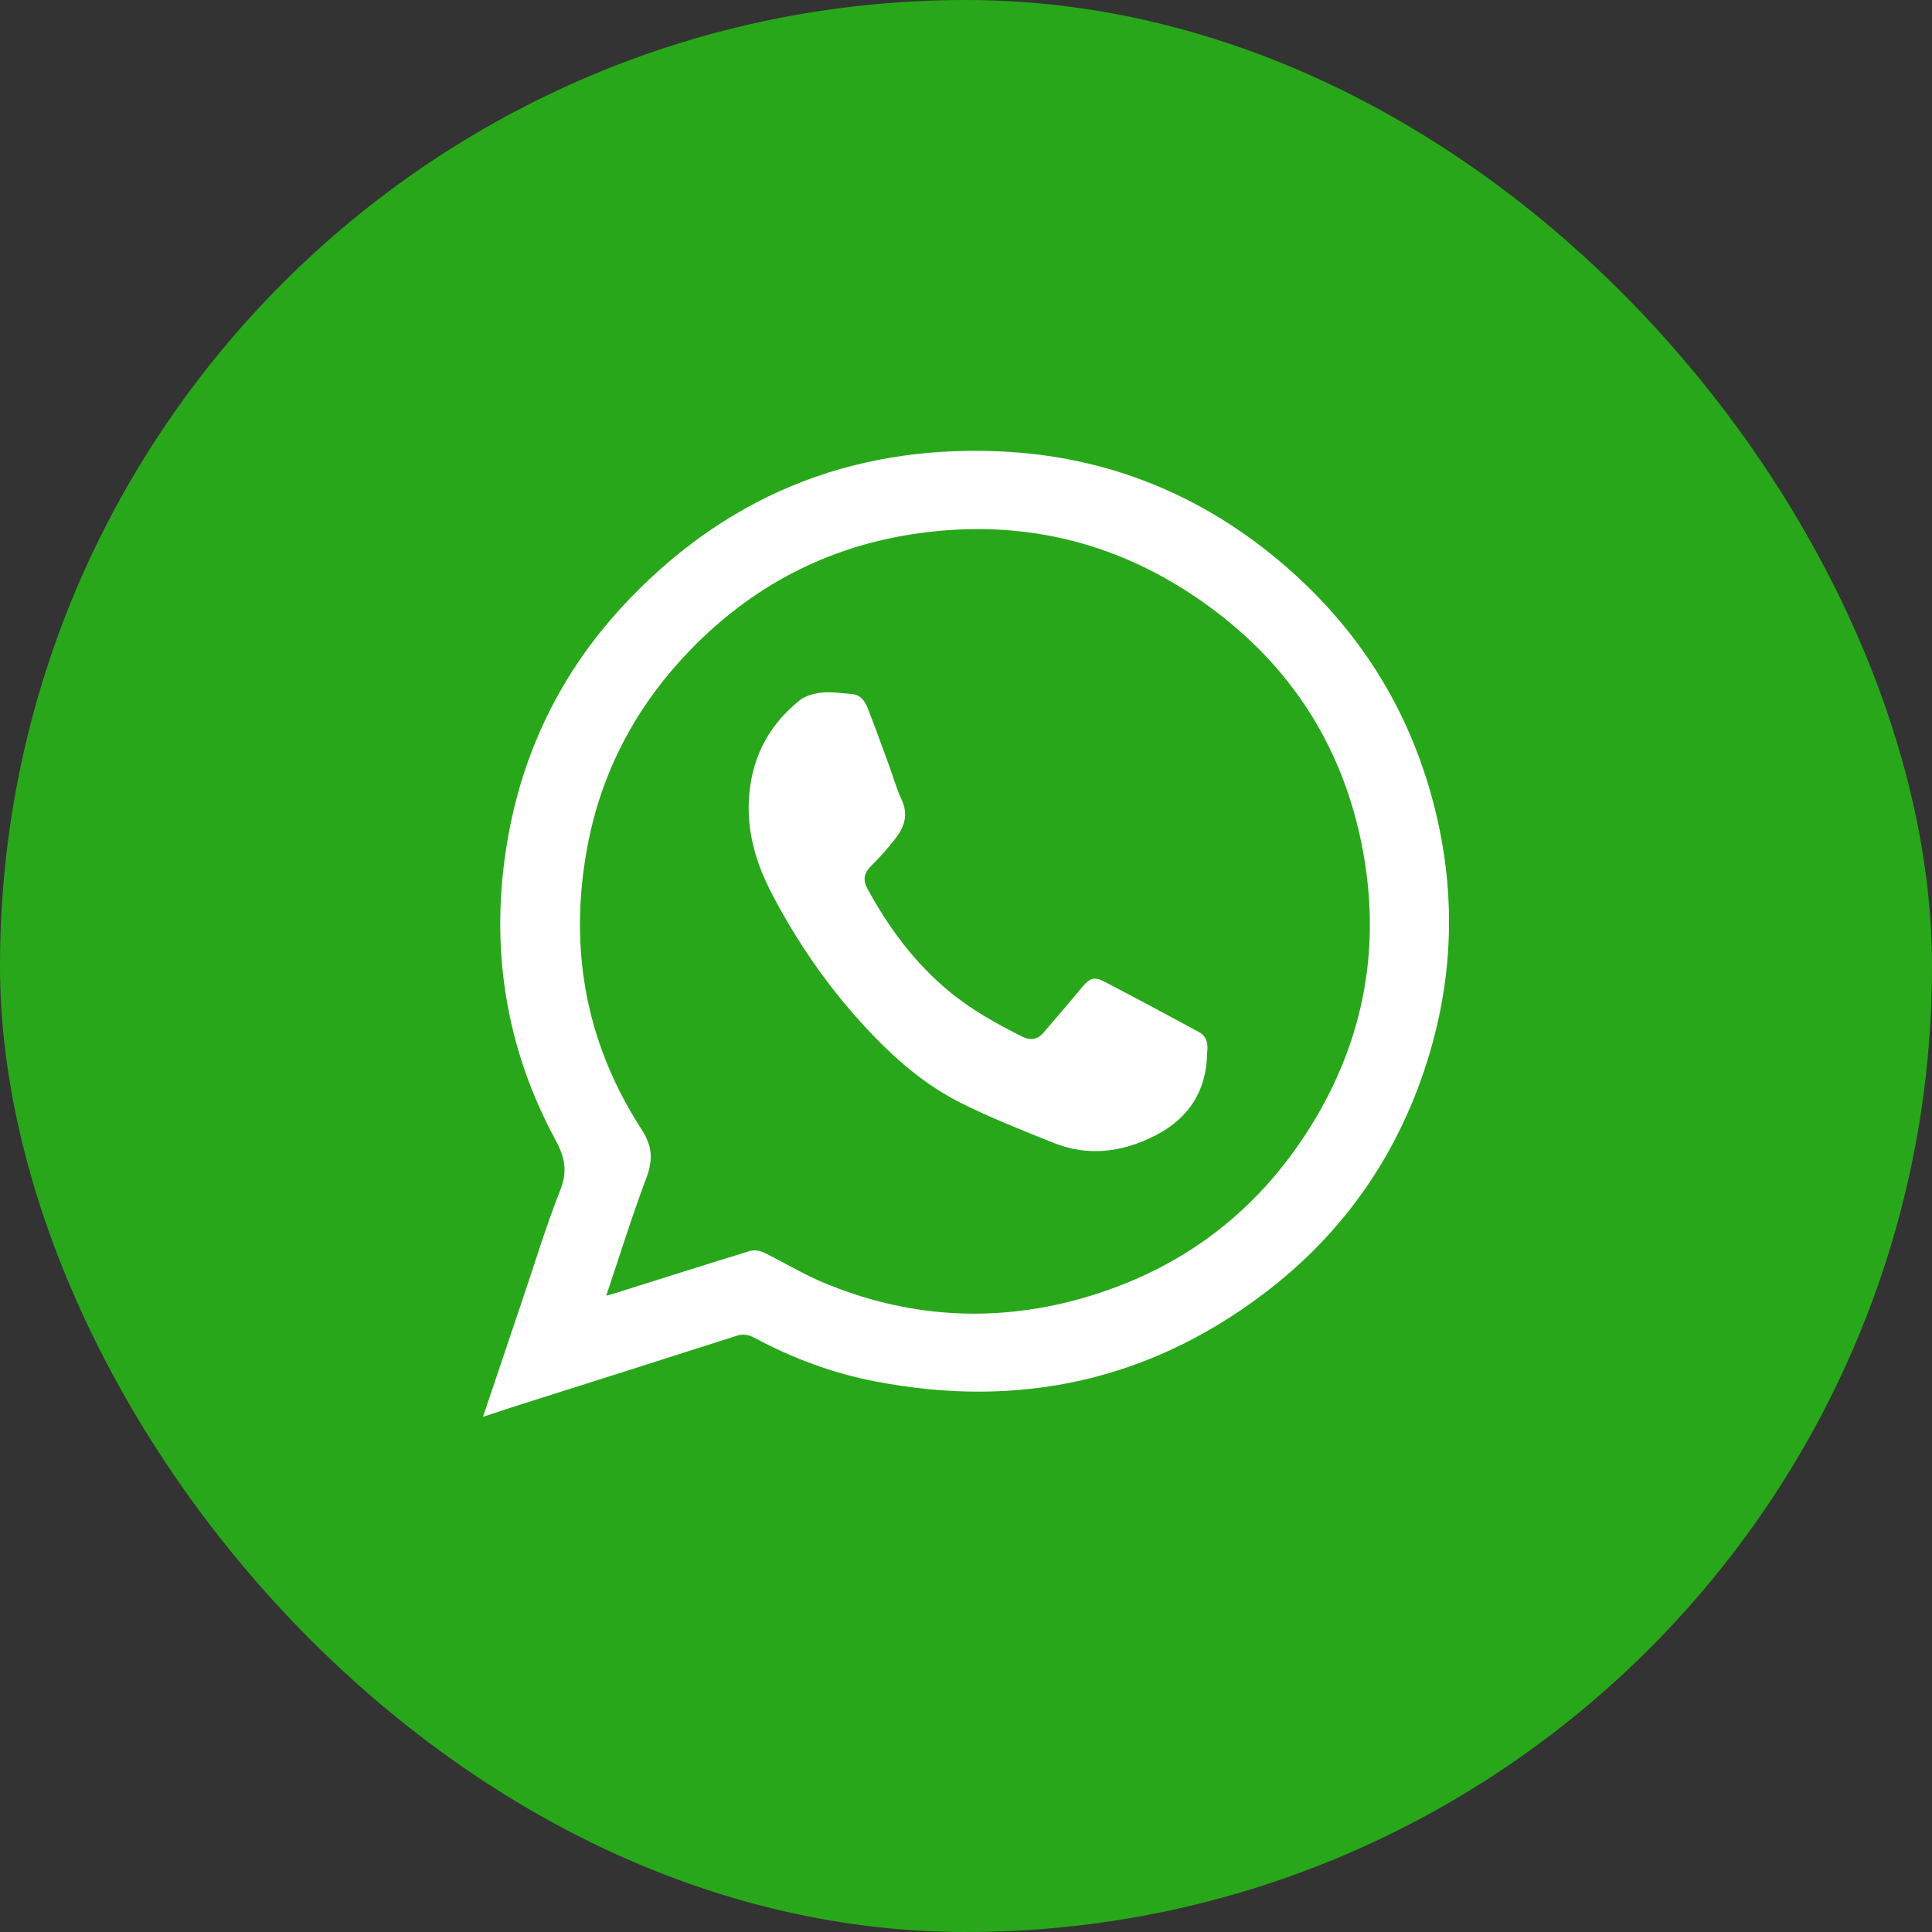 <?xml version="1.0" encoding="UTF-8"?> <svg xmlns="http://www.w3.org/2000/svg" width="30" height="30" viewBox="0 0 30 30" fill="none"><rect x="0" y="0" width="30" height="30" fill="#333333" stroke="none"/><rect width="30" height="30" rx="15" fill="#29A71A"></rect><path d="M7.5 22C7.709 21.379 7.905 20.796 8.102 20.214C8.298 19.638 8.474 19.052 8.698 18.485C8.813 18.197 8.776 17.981 8.631 17.711C7.839 16.252 7.603 14.688 7.878 13.062C8.111 11.684 8.701 10.465 9.653 9.43C11.223 7.728 13.183 6.912 15.5 7.008C17.196 7.077 18.697 7.692 19.976 8.805C21.167 9.841 21.945 11.129 22.305 12.659C22.595 13.893 22.562 15.121 22.205 16.336C21.751 17.876 20.883 19.146 19.592 20.112C17.798 21.457 15.787 21.874 13.594 21.451C12.935 21.325 12.306 21.091 11.713 20.772C11.616 20.721 11.535 20.709 11.429 20.745C10.304 21.106 9.176 21.463 8.05 21.82C7.881 21.874 7.709 21.931 7.5 22ZM9.414 20.118C9.475 20.103 9.502 20.097 9.529 20.088C10.234 19.866 10.939 19.641 11.646 19.425C11.713 19.404 11.804 19.422 11.867 19.452C12.173 19.602 12.466 19.782 12.781 19.914C14.075 20.457 15.409 20.544 16.758 20.172C18.367 19.725 19.601 18.773 20.445 17.336C21.167 16.105 21.415 14.775 21.192 13.377C20.907 11.597 19.988 10.198 18.467 9.205C17.148 8.346 15.696 8.055 14.148 8.298C12.814 8.508 11.674 9.112 10.733 10.078C9.926 10.906 9.384 11.885 9.148 13.011C8.813 14.622 9.061 16.147 9.962 17.537C10.143 17.816 10.137 18.029 10.028 18.314C9.808 18.899 9.623 19.497 9.414 20.118Z" fill="white"></path><path d="M18.744 16.352C18.735 16.923 18.474 17.357 17.945 17.629C17.425 17.895 16.896 17.963 16.353 17.744C15.864 17.546 15.37 17.354 14.898 17.115C14.277 16.799 13.769 16.326 13.303 15.802C12.789 15.223 12.352 14.578 11.992 13.89C11.736 13.402 11.581 12.885 11.636 12.317C11.693 11.714 11.966 11.232 12.426 10.868C12.518 10.798 12.656 10.765 12.774 10.753C12.927 10.741 13.079 10.765 13.231 10.777C13.358 10.789 13.427 10.88 13.47 10.987C13.582 11.271 13.682 11.554 13.789 11.841C13.861 12.033 13.915 12.234 14.002 12.421C14.108 12.651 14.042 12.843 13.904 13.021C13.786 13.171 13.662 13.316 13.527 13.446C13.415 13.556 13.395 13.668 13.47 13.801C13.8 14.407 14.203 14.951 14.734 15.391C15.085 15.681 15.473 15.897 15.876 16.098C15.993 16.157 16.108 16.148 16.2 16.039C16.399 15.805 16.6 15.575 16.795 15.338C16.922 15.187 16.985 15.158 17.155 15.246C17.646 15.501 18.132 15.764 18.62 16.027C18.735 16.092 18.764 16.198 18.744 16.352Z" fill="white"></path></svg> 